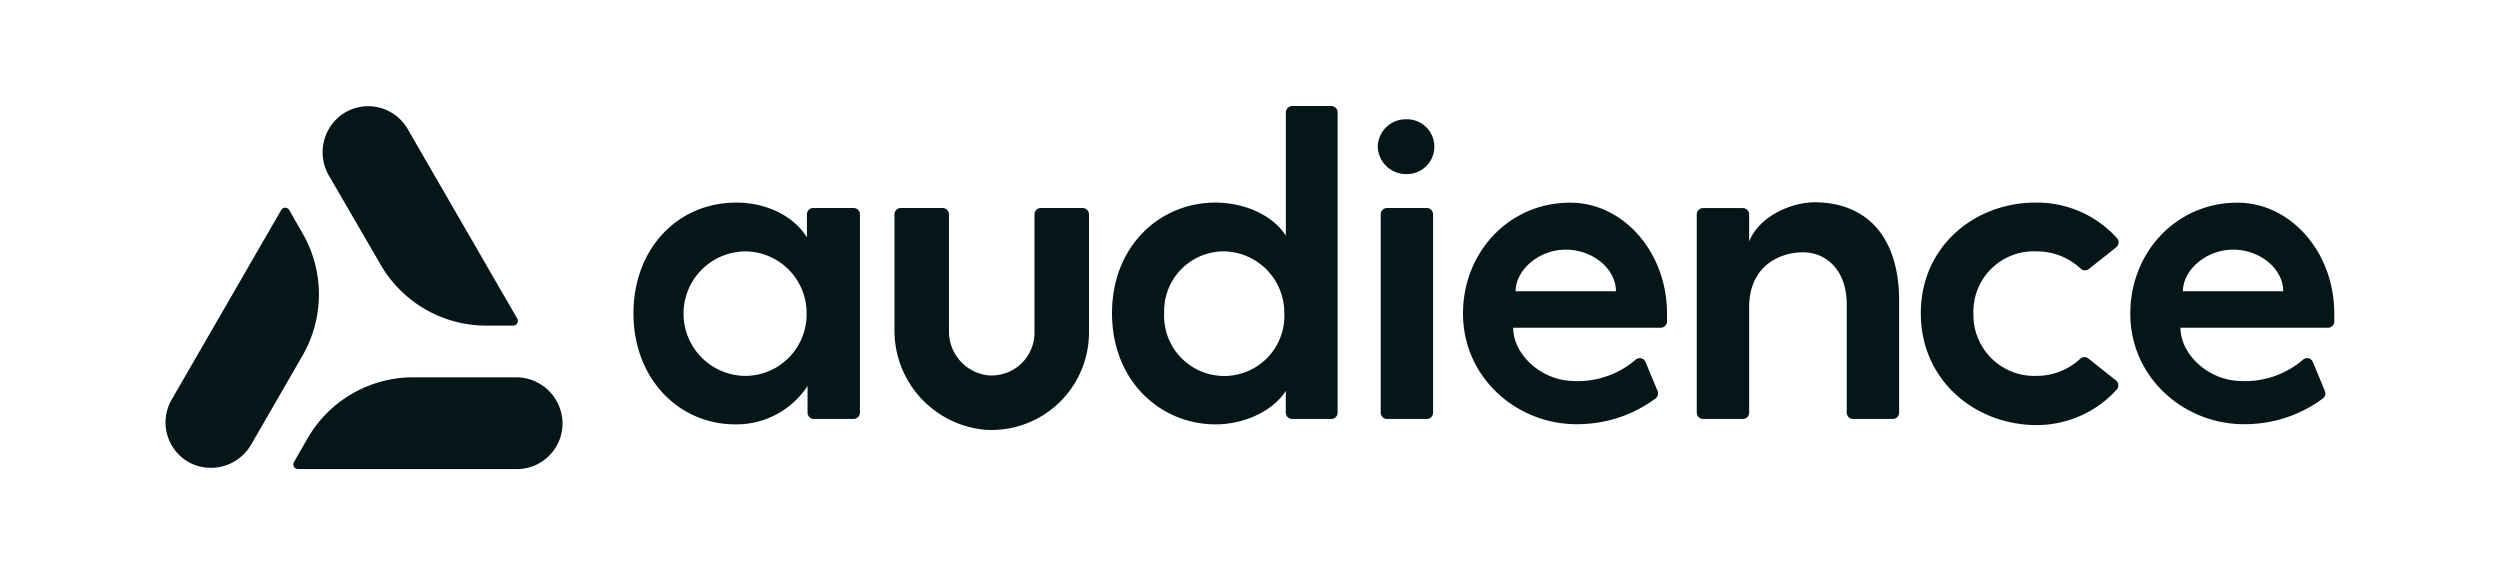 <svg id="Layer_1" data-name="Layer 1" xmlns="http://www.w3.org/2000/svg" viewBox="0 0 319.24 73.38"><defs><style>.cls-1{fill:#051618;}</style></defs><path class="cls-1" d="M103.91,26.56H109a.81.81,0,0,1,.81.81V52.69a.81.81,0,0,1-.81.81h-5.07a.81.81,0,0,1-.81-.81v-3.4a10.85,10.85,0,0,1-9.23,4.9c-7.21,0-13-5.82-13-14.19,0-8.13,5.53-14.13,13.15-14.13,3.69,0,7.26,1.62,9,4.44V27.37A.81.81,0,0,1,103.91,26.56ZM103,40a7.89,7.89,0,0,0-7.79-7.9A7.94,7.94,0,0,0,95.26,48,7.86,7.86,0,0,0,103,40Z"/><path class="cls-1" d="M165,13.54H170a.81.81,0,0,1,.81.81V52.69a.81.81,0,0,1-.81.81H165a.81.81,0,0,1-.81-.81V49.92c-1.85,2.83-5.65,4.27-8.94,4.27C148.12,54.19,142,48.6,142,40s6.11-14.13,13.2-14.13c3.41,0,7.15,1.39,9,4.21V14.35A.81.81,0,0,1,165,13.54ZM164,39.94a7.83,7.83,0,0,0-7.78-7.84,7.62,7.62,0,0,0-7.56,7.84,7.68,7.68,0,1,0,15.34,0Z"/><path class="cls-1" d="M175.93,18.71a3.59,3.59,0,0,1,3.73-3.48,3.48,3.48,0,1,1,0,7A3.62,3.62,0,0,1,175.93,18.71Zm.38,34V27.37a.81.81,0,0,1,.81-.81h5.08a.81.81,0,0,1,.8.81V52.69a.8.8,0,0,1-.8.81h-5.08A.81.81,0,0,1,176.31,52.69Z"/><path class="cls-1" d="M245.28,40c0-8.53,6.86-14.13,14.65-14.13a13.77,13.77,0,0,1,10.42,4.56.8.8,0,0,1-.12,1.15l-3.49,2.77a.79.79,0,0,1-1.05-.05A8.18,8.18,0,0,0,260,32.1a7.69,7.69,0,0,0-8,7.9,7.77,7.77,0,0,0,8,8,8.18,8.18,0,0,0,5.65-2.2.79.79,0,0,1,1.05,0l3.49,2.77a.81.81,0,0,1,.12,1.16,13.79,13.79,0,0,1-10.42,4.55C252.14,54.19,245.28,48.54,245.28,40Z"/><path class="cls-1" d="M125.8,54.88A12.72,12.72,0,0,1,114.22,42V27.37a.81.81,0,0,1,.81-.81h5.34a.81.81,0,0,1,.81.81V42.24a5.63,5.63,0,0,0,4.92,5.68,5.47,5.47,0,0,0,6-5.44V27.37a.81.81,0,0,1,.81-.81h5.34a.82.82,0,0,1,.81.81V42.48A12.45,12.45,0,0,1,125.8,54.88Z"/><path class="cls-1" d="M242.51,38.39v14.3a.81.81,0,0,1-.81.81h-5.07a.81.81,0,0,1-.81-.81V38.85c0-4.33-2.59-6.63-5.59-6.63s-6.87,1.78-6.87,7V52.69a.8.8,0,0,1-.8.81h-5.08a.81.81,0,0,1-.81-.81V27.37a.81.81,0,0,1,.81-.8h5.08a.8.8,0,0,1,.8.8v3.46c1.39-3.4,5.6-5,8.37-5C238.65,25.87,242.51,30.54,242.51,38.39Z"/><path class="cls-1" d="M65.88,48.18H52.76A15.58,15.58,0,0,0,39.26,56h0l-1.72,3a.6.6,0,0,0,.52.9H66a5.83,5.83,0,0,0,5.83-6A5.93,5.93,0,0,0,65.88,48.18Z"/><path class="cls-1" d="M42,22.42,48.6,33.79a15.58,15.58,0,0,0,13.5,7.79h3.43a.6.6,0,0,0,.52-.9l-14-24.22a5.82,5.82,0,0,0-8.14-2A5.93,5.93,0,0,0,42,22.42Z"/><path class="cls-1" d="M32.08,56.76l6.56-11.37a15.61,15.61,0,0,0,0-15.59h0l-1.72-3a.59.59,0,0,0-1,0l-14,24.23a5.83,5.83,0,0,0,2.31,8.06A5.94,5.94,0,0,0,32.08,56.76Z"/><path class="cls-1" d="M295.35,46.23a.8.8,0,0,0-1.23-.33,11.37,11.37,0,0,1-8.37,2.73c-3.8-.2-7.31-3.37-7.31-6.78h18.83a.81.81,0,0,0,.81-.73c0-.36,0-.72,0-1.09,0-7.8-5.55-14.15-12.37-14.15-8,0-13.94,6.64-13.67,14.69s7.35,14,15.32,13.58a16.7,16.7,0,0,0,9.23-3.24.81.81,0,0,0,.28-1ZM285.16,31.88c3.49,0,6.4,2.49,6.4,5.31H278.75C278.75,34.53,281.66,31.88,285.16,31.88Z"/><path class="cls-1" d="M210.13,46.23a.8.8,0,0,0-1.23-.33,11.34,11.34,0,0,1-8.36,2.73c-3.8-.2-7.31-3.37-7.31-6.78h18.83a.82.82,0,0,0,.81-.73c0-.36,0-.72,0-1.09,0-7.8-5.55-14.15-12.37-14.15-8,0-13.95,6.64-13.67,14.69s7.34,14,15.31,13.58a16.68,16.68,0,0,0,9.23-3.24.82.82,0,0,0,.29-1ZM199.94,31.88c3.5,0,6.41,2.49,6.41,5.31H193.54C193.54,34.53,196.45,31.88,199.94,31.88Z"/></svg>